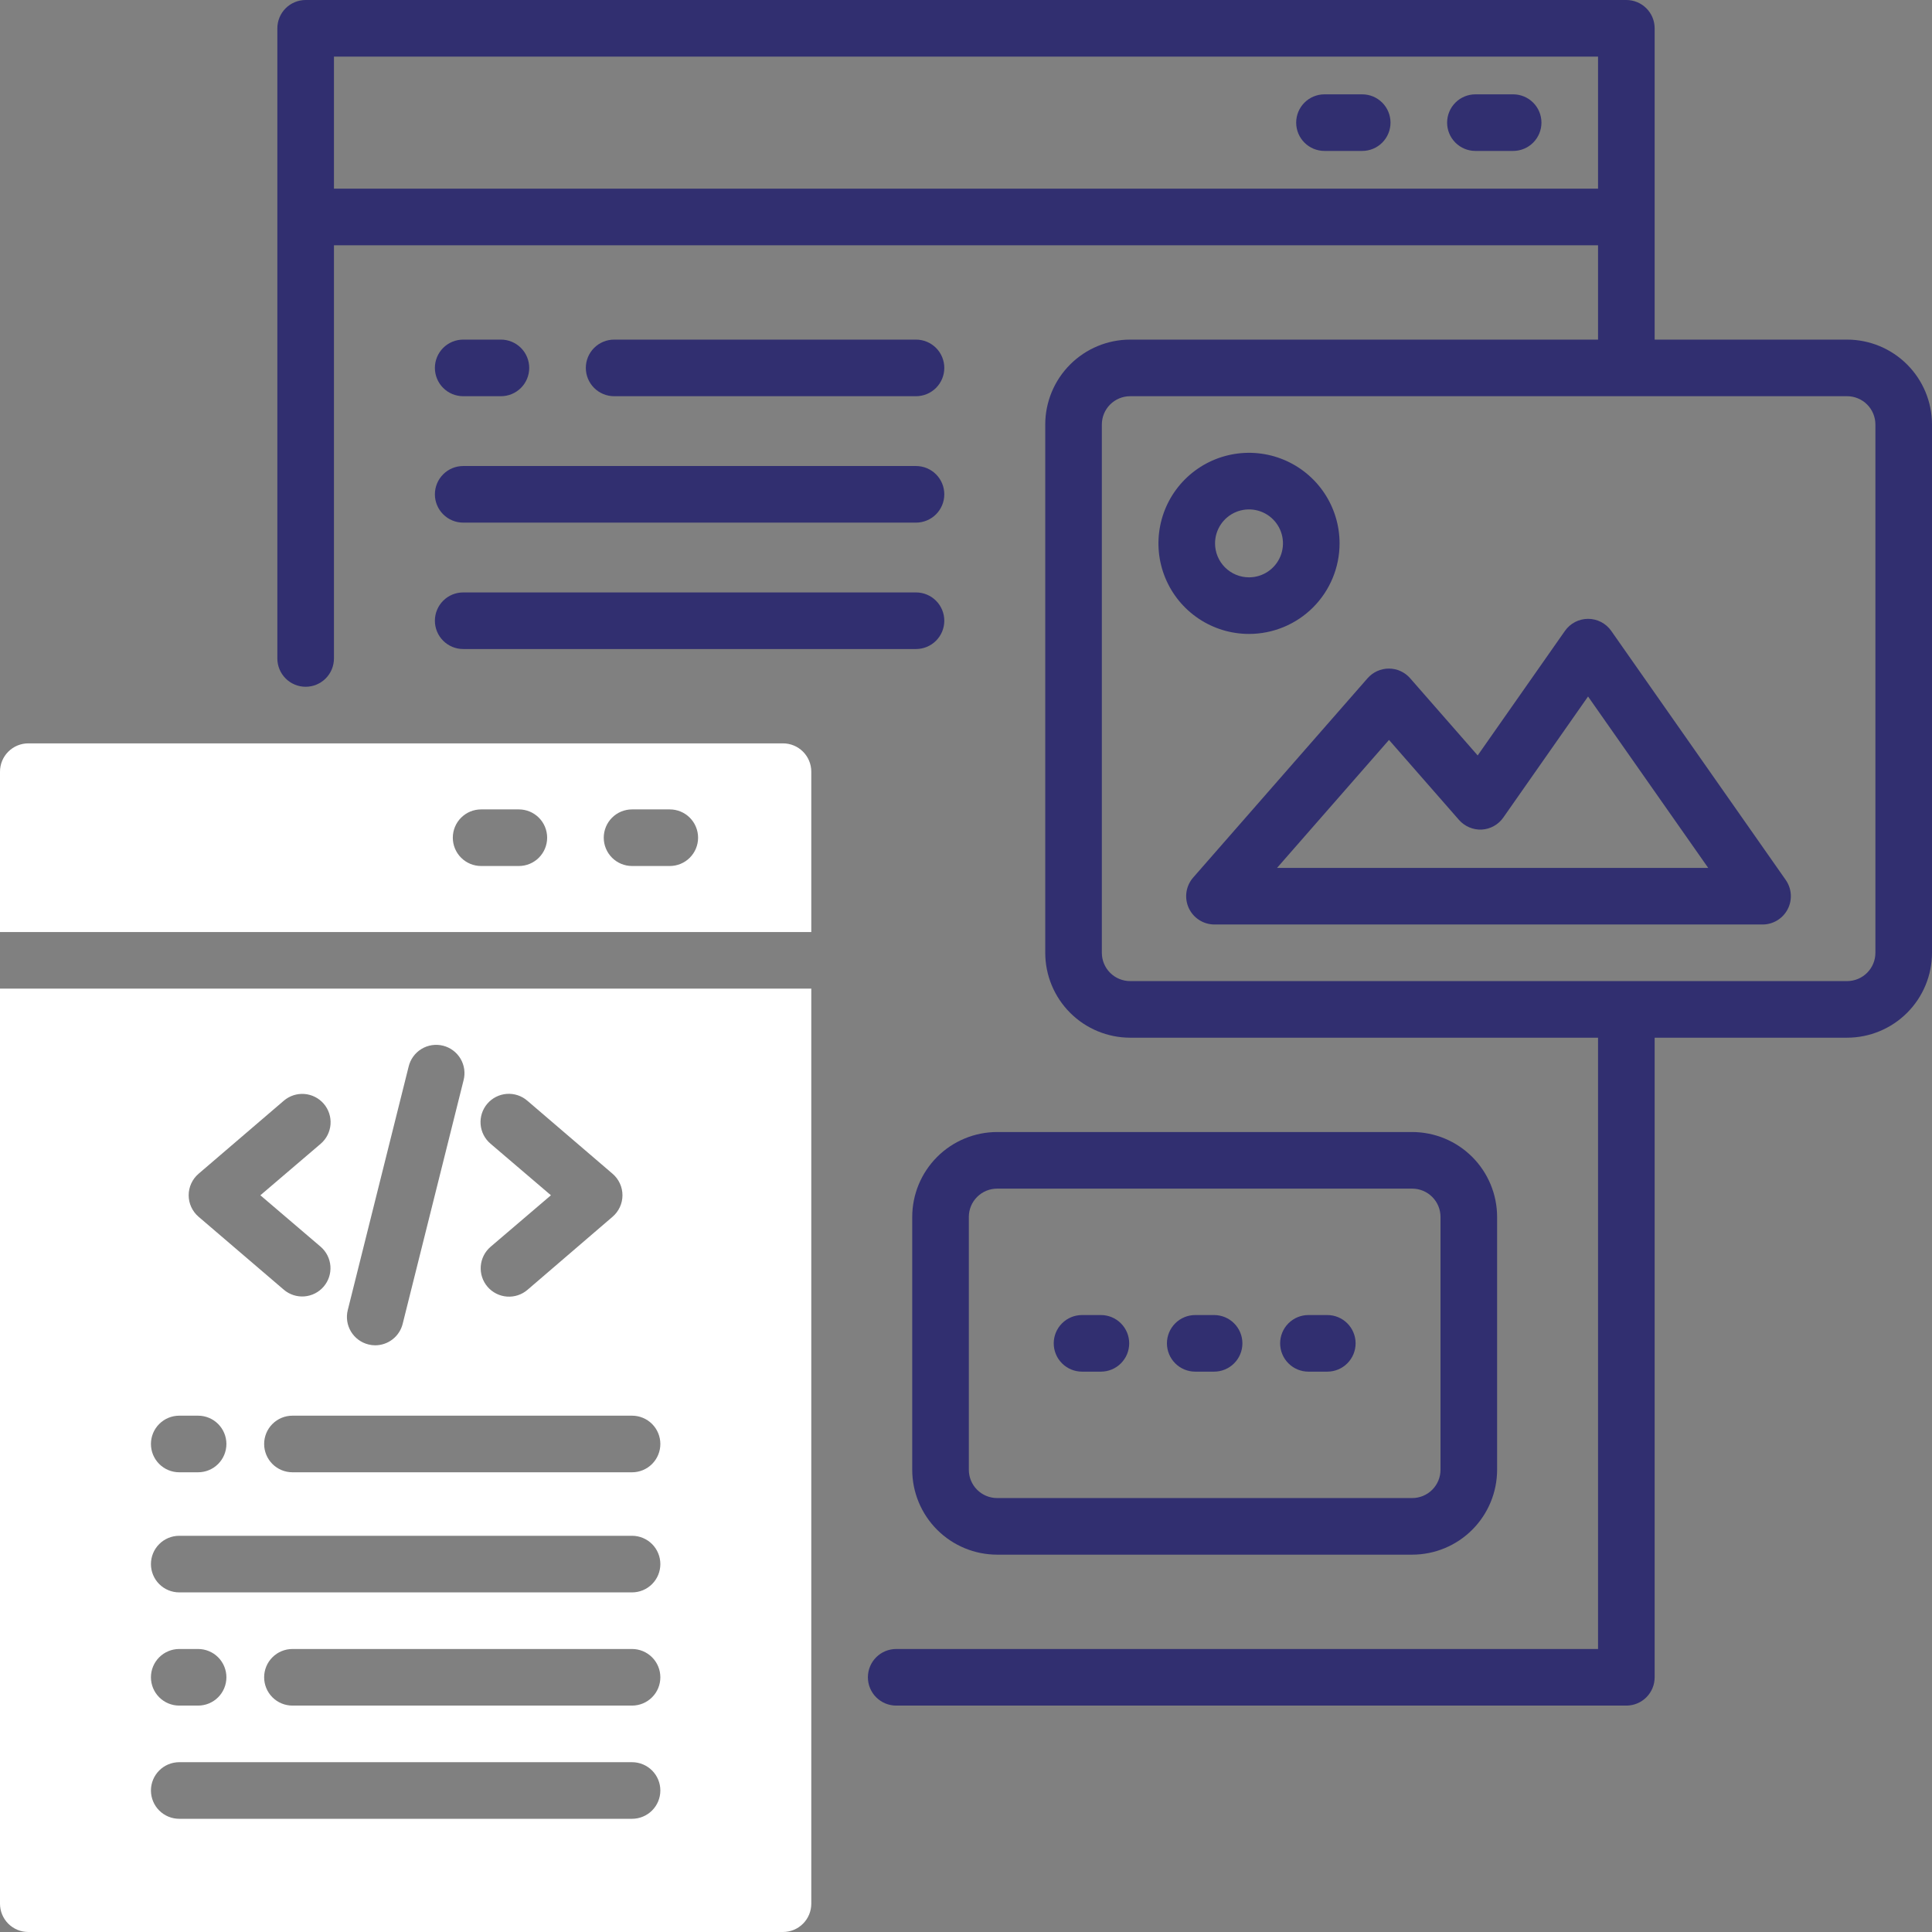 <svg width="512" height="512" viewBox="0 0 512 512" fill="none" xmlns="http://www.w3.org/2000/svg">
<rect x="0" y="0" width="512" height="512" fill="#808080" stroke="none"/>
<g clip-path="url(#clip0_422_33)">
<path d="M361 25H351C349.011 25 347.103 25.79 345.697 27.197C344.29 28.603 343.5 30.511 343.5 32.5C343.5 34.489 344.29 36.397 345.697 37.803C347.103 39.21 349.011 40 351 40H361C362.989 40 364.897 39.21 366.303 37.803C367.71 36.397 368.5 34.489 368.5 32.5C368.5 30.511 367.71 28.603 366.303 27.197C364.897 25.79 362.989 25 361 25Z" fill="#312F70"/>
<path d="M401 25H391C389.011 25 387.103 25.79 385.697 27.197C384.29 28.603 383.5 30.511 383.5 32.5C383.5 34.489 384.29 36.397 385.697 37.803C387.103 39.21 389.011 40 391 40H401C402.989 40 404.897 39.21 406.303 37.803C407.71 36.397 408.5 34.489 408.5 32.5C408.5 30.511 407.71 28.603 406.303 27.197C404.897 25.79 402.989 25 401 25Z" fill="#312F70"/>
<path d="M489.5 90H438.5V7.5C438.5 5.511 437.71 3.603 436.303 2.197C434.897 0.79 432.989 0 431 0L81 0C79.011 0 77.103 0.79 75.697 2.197C74.29 3.603 73.5 5.511 73.5 7.5V174.5C73.5 176.489 74.29 178.397 75.697 179.803C77.103 181.21 79.011 182 81 182C82.989 182 84.897 181.21 86.303 179.803C87.71 178.397 88.5 176.489 88.5 174.5V65H423.5V90H299.5C293.534 90.005 287.814 92.377 283.596 96.596C279.378 100.814 277.005 106.534 277 112.5V252.5C277.005 258.466 279.378 264.186 283.596 268.404C287.814 272.622 293.534 274.995 299.5 275H423.5V437H237.5C235.511 437 233.603 437.79 232.197 439.197C230.79 440.603 230 442.511 230 444.5C230 446.489 230.79 448.397 232.197 449.803C233.603 451.21 235.511 452 237.5 452H431C432.989 452 434.897 451.21 436.303 449.803C437.71 448.397 438.5 446.489 438.5 444.5V275H489.5C495.466 274.995 501.186 272.622 505.404 268.404C509.622 264.186 511.995 258.466 512 252.5V112.5C511.995 106.534 509.622 100.814 505.404 96.596C501.186 92.377 495.466 90.005 489.5 90ZM88.5 50V15H423.5V50H88.5ZM497 252.5C497 254.489 496.21 256.397 494.803 257.803C493.397 259.21 491.489 260 489.5 260H299.5C297.511 260 295.603 259.21 294.197 257.803C292.79 256.397 292 254.489 292 252.5V112.5C292 110.511 292.79 108.603 294.197 107.197C295.603 105.79 297.511 105 299.5 105H489.5C491.489 105 493.397 105.79 494.803 107.197C496.21 108.603 497 110.511 497 112.5V252.5Z" fill="#312F70"/>
<path d="M427 167.2C426.31 166.212 425.391 165.405 424.322 164.848C423.253 164.291 422.066 164 420.86 164C419.655 164 418.467 164.291 417.398 164.848C416.329 165.405 415.411 166.212 414.72 167.2L391.6 200.2L373.7 179.74C372.997 178.936 372.13 178.291 371.157 177.849C370.185 177.408 369.129 177.179 368.06 177.179C366.992 177.179 365.936 177.408 364.963 177.849C363.99 178.291 363.123 178.936 362.42 179.74L316.22 232.54C315.263 233.626 314.64 234.966 314.427 236.399C314.214 237.831 314.421 239.294 315.021 240.612C315.622 241.929 316.591 243.045 317.812 243.823C319.032 244.602 320.452 245.011 321.9 245H467.1C468.472 245 469.817 244.623 470.989 243.911C472.161 243.199 473.115 242.179 473.748 240.962C474.382 239.746 474.669 238.379 474.579 237.01C474.49 235.642 474.026 234.324 473.24 233.2L427 167.2ZM338.43 230L368.1 196.09L386.66 217.3C387.408 218.145 388.334 218.812 389.372 219.253C390.41 219.695 391.533 219.899 392.66 219.85C393.795 219.788 394.9 219.469 395.893 218.916C396.886 218.363 397.74 217.592 398.39 216.66L420.85 184.58L452.69 230H338.43Z" fill="#312F70"/>
<path d="M355 144C355 139.253 353.592 134.613 350.955 130.666C348.318 126.72 344.57 123.643 340.184 121.827C335.799 120.01 330.973 119.535 326.318 120.461C321.662 121.387 317.386 123.673 314.029 127.029C310.673 130.386 308.387 134.662 307.461 139.318C306.535 143.973 307.01 148.799 308.827 153.184C310.643 157.57 313.72 161.318 317.666 163.955C321.613 166.592 326.253 168 331 168C337.365 168 343.47 165.471 347.971 160.971C352.471 156.47 355 150.365 355 144ZM322 144C322 142.22 322.528 140.48 323.517 139C324.506 137.52 325.911 136.366 327.556 135.685C329.2 135.004 331.01 134.826 332.756 135.173C334.502 135.52 336.105 136.377 337.364 137.636C338.623 138.895 339.48 140.498 339.827 142.244C340.174 143.99 339.996 145.8 339.315 147.444C338.634 149.089 337.48 150.494 336 151.483C334.52 152.472 332.78 153 331 153C328.613 153 326.324 152.052 324.636 150.364C322.948 148.676 322 146.387 322 144Z" fill="#312F70"/>
<path d="M242.75 105C244.739 105 246.647 104.21 248.053 102.803C249.46 101.397 250.25 99.489 250.25 97.5C250.25 95.511 249.46 93.603 248.053 92.197C246.647 90.79 244.739 90 242.75 90H162.75C160.761 90 158.853 90.79 157.447 92.197C156.04 93.603 155.25 95.511 155.25 97.5C155.25 99.489 156.04 101.397 157.447 102.803C158.853 104.21 160.761 105 162.75 105H242.75Z" fill="#312F70"/>
<path d="M122.75 105H132.75C134.739 105 136.647 104.21 138.053 102.803C139.46 101.397 140.25 99.489 140.25 97.5C140.25 95.511 139.46 93.603 138.053 92.197C136.647 90.79 134.739 90 132.75 90H122.75C120.761 90 118.853 90.79 117.447 92.197C116.04 93.603 115.25 95.511 115.25 97.5C115.25 99.489 116.04 101.397 117.447 102.803C118.853 104.21 120.761 105 122.75 105Z" fill="#312F70"/>
<path d="M122.75 138.5H242.75C244.739 138.5 246.647 137.71 248.053 136.303C249.46 134.897 250.25 132.989 250.25 131C250.25 129.011 249.46 127.103 248.053 125.697C246.647 124.29 244.739 123.5 242.75 123.5H122.75C120.761 123.5 118.853 124.29 117.447 125.697C116.04 127.103 115.25 129.011 115.25 131C115.25 132.989 116.04 134.897 117.447 136.303C118.853 137.71 120.761 138.5 122.75 138.5Z" fill="#312F70"/>
<path d="M250.25 164.5C250.25 162.511 249.46 160.603 248.053 159.197C246.647 157.79 244.739 157 242.75 157H122.75C120.761 157 118.853 157.79 117.447 159.197C116.04 160.603 115.25 162.511 115.25 164.5C115.25 166.489 116.04 168.397 117.447 169.803C118.853 171.21 120.761 172 122.75 172H242.75C244.739 172 246.647 171.21 248.053 169.803C249.46 168.397 250.25 166.489 250.25 164.5Z" fill="#312F70"/>
<path d="M241.75 322.5V389.5C241.755 395.466 244.128 401.186 248.346 405.404C252.564 409.622 258.284 411.995 264.25 412H374.25C380.216 411.995 385.936 409.622 390.154 405.404C394.372 401.186 396.745 395.466 396.75 389.5V322.5C396.745 316.534 394.372 310.814 390.154 306.596C385.936 302.378 380.216 300.005 374.25 300H264.25C258.284 300.005 252.564 302.378 248.346 306.596C244.128 310.814 241.755 316.534 241.75 322.5ZM256.75 322.5C256.75 320.511 257.54 318.603 258.947 317.197C260.353 315.79 262.261 315 264.25 315H374.25C376.239 315 378.147 315.79 379.553 317.197C380.96 318.603 381.75 320.511 381.75 322.5V389.5C381.75 391.489 380.96 393.397 379.553 394.803C378.147 396.21 376.239 397 374.25 397H264.25C262.261 397 260.353 396.21 258.947 394.803C257.54 393.397 256.75 391.489 256.75 389.5V322.5Z" fill="#312F70"/>
<path d="M286.75 363.5H291.75C293.739 363.5 295.647 362.71 297.053 361.303C298.46 359.897 299.25 357.989 299.25 356C299.25 354.011 298.46 352.103 297.053 350.697C295.647 349.29 293.739 348.5 291.75 348.5H286.75C284.761 348.5 282.853 349.29 281.447 350.697C280.04 352.103 279.25 354.011 279.25 356C279.25 357.989 280.04 359.897 281.447 361.303C282.853 362.71 284.761 363.5 286.75 363.5Z" fill="#312F70"/>
<path d="M316.75 363.5H321.75C323.739 363.5 325.647 362.71 327.053 361.303C328.46 359.897 329.25 357.989 329.25 356C329.25 354.011 328.46 352.103 327.053 350.697C325.647 349.29 323.739 348.5 321.75 348.5H316.75C314.761 348.5 312.853 349.29 311.447 350.697C310.04 352.103 309.25 354.011 309.25 356C309.25 357.989 310.04 359.897 311.447 361.303C312.853 362.71 314.761 363.5 316.75 363.5Z" fill="#312F70"/>
<path d="M346.75 363.5H351.75C353.739 363.5 355.647 362.71 357.053 361.303C358.46 359.897 359.25 357.989 359.25 356C359.25 354.011 358.46 352.103 357.053 350.697C355.647 349.29 353.739 348.5 351.75 348.5H346.75C344.761 348.5 342.853 349.29 341.447 350.697C340.04 352.103 339.25 354.011 339.25 356C339.25 357.989 340.04 359.897 341.447 361.303C342.853 362.71 344.761 363.5 346.75 363.5Z" fill="#312F70"/>
<path d="M0 504.5C0 506.489 0.79 508.397 2.197 509.803C3.603 511.21 5.511 512 7.5 512H207.5C209.489 512 211.397 511.21 212.803 509.803C214.21 508.397 215 506.489 215 504.5V262H0V504.5ZM175 382.67C175 384.659 174.21 386.567 172.803 387.973C171.397 389.38 169.489 390.17 167.5 390.17H77.5C75.511 390.17 73.603 389.38 72.197 387.973C70.79 386.567 70 384.659 70 382.67C70 380.681 70.79 378.773 72.197 377.367C73.603 375.96 75.511 375.17 77.5 375.17H167.5C169.489 375.17 171.397 375.96 172.803 377.367C174.21 378.773 175 380.681 175 382.67ZM130 303.1C129.245 302.461 128.623 301.68 128.171 300.8C127.719 299.92 127.445 298.96 127.366 297.974C127.286 296.988 127.403 295.996 127.708 295.055C128.014 294.114 128.503 293.243 129.146 292.492C129.79 291.741 130.576 291.124 131.459 290.678C132.342 290.232 133.304 289.965 134.29 289.892C135.277 289.82 136.268 289.943 137.207 290.255C138.146 290.567 139.013 291.061 139.76 291.71L162.34 311.06C163.162 311.764 163.821 312.638 164.273 313.621C164.726 314.604 164.96 315.673 164.96 316.755C164.96 317.837 164.726 318.906 164.273 319.889C163.821 320.872 163.162 321.746 162.34 322.45L139.8 341.81C139.052 342.453 138.185 342.943 137.248 343.252C136.31 343.56 135.322 343.681 134.338 343.607C133.354 343.533 132.394 343.266 131.514 342.821C130.633 342.377 129.848 341.763 129.205 341.015C128.562 340.267 128.072 339.4 127.763 338.463C127.455 337.525 127.334 336.537 127.408 335.553C127.482 334.569 127.749 333.609 128.194 332.729C128.638 331.848 129.252 331.063 130 330.42L146 316.76L130 303.1ZM92.16 347.2L108.29 282.68C108.517 281.712 108.934 280.799 109.518 279.994C110.101 279.189 110.838 278.508 111.687 277.99C112.536 277.473 113.479 277.129 114.462 276.979C115.445 276.83 116.447 276.877 117.412 277.118C118.376 277.359 119.283 277.79 120.079 278.385C120.876 278.98 121.546 279.727 122.051 280.583C122.556 281.439 122.886 282.388 123.022 283.372C123.157 284.357 123.095 285.359 122.84 286.32L106.71 350.84C106.303 352.461 105.367 353.899 104.05 354.928C102.733 355.957 101.111 356.517 99.44 356.52C98.826 356.522 98.214 356.445 97.62 356.29C95.691 355.808 94.032 354.58 93.008 352.875C91.984 351.171 91.679 349.129 92.16 347.2ZM52.62 311.06L75.2 291.71C75.948 291.067 76.815 290.577 77.752 290.268C78.69 289.96 79.678 289.839 80.662 289.913C81.646 289.987 82.606 290.254 83.486 290.699C84.367 291.143 85.151 291.757 85.795 292.505C86.439 293.253 86.928 294.12 87.237 295.057C87.545 295.995 87.666 296.983 87.592 297.967C87.518 298.951 87.251 299.911 86.806 300.791C86.362 301.672 85.748 302.457 85 303.1L69 316.76L85 330.42C86.495 331.719 87.416 333.556 87.561 335.531C87.707 337.506 87.065 339.458 85.777 340.962C84.488 342.466 82.657 343.399 80.683 343.558C78.709 343.717 76.752 343.088 75.24 341.81L52.62 322.45C51.798 321.746 51.139 320.872 50.687 319.889C50.234 318.906 50 317.837 50 316.755C50 315.673 50.234 314.604 50.687 313.621C51.139 312.638 51.798 311.764 52.62 311.06ZM47.5 375.17H52.5C54.489 375.17 56.397 375.96 57.803 377.367C59.21 378.773 60 380.681 60 382.67C60 384.659 59.21 386.567 57.803 387.973C56.397 389.38 54.489 390.17 52.5 390.17H47.5C45.511 390.17 43.603 389.38 42.197 387.973C40.79 386.567 40 384.659 40 382.67C40 380.681 40.79 378.773 42.197 377.367C43.603 375.96 45.511 375.17 47.5 375.17ZM47.5 407H167.5C169.489 407 171.397 407.79 172.803 409.197C174.21 410.603 175 412.511 175 414.5C175 416.489 174.21 418.397 172.803 419.803C171.397 421.21 169.489 422 167.5 422H47.5C45.511 422 43.603 421.21 42.197 419.803C40.79 418.397 40 416.489 40 414.5C40 412.511 40.79 410.603 42.197 409.197C43.603 407.79 45.511 407 47.5 407ZM175 444.5C175 446.489 174.21 448.397 172.803 449.803C171.397 451.21 169.489 452 167.5 452H77.5C75.511 452 73.603 451.21 72.197 449.803C70.79 448.397 70 446.489 70 444.5C70 442.511 70.79 440.603 72.197 439.197C73.603 437.79 75.511 437 77.5 437H167.5C169.489 437 171.397 437.79 172.803 439.197C174.21 440.603 175 442.511 175 444.5ZM47.5 437H52.5C54.489 437 56.397 437.79 57.803 439.197C59.21 440.603 60 442.511 60 444.5C60 446.489 59.21 448.397 57.803 449.803C56.397 451.21 54.489 452 52.5 452H47.5C45.511 452 43.603 451.21 42.197 449.803C40.79 448.397 40 446.489 40 444.5C40 442.511 40.79 440.603 42.197 439.197C43.603 437.79 45.511 437 47.5 437ZM47.5 467H167.5C169.489 467 171.397 467.79 172.803 469.197C174.21 470.603 175 472.511 175 474.5C175 476.489 174.21 478.397 172.803 479.803C171.397 481.21 169.489 482 167.5 482H47.5C45.511 482 43.603 481.21 42.197 479.803C40.79 478.397 40 476.489 40 474.5C40 472.511 40.79 470.603 42.197 469.197C43.603 467.79 45.511 467 47.5 467Z" fill="white"/>
<path d="M207.5 197H7.5C5.511 197 3.603 197.79 2.197 199.197C0.79 200.603 0 202.511 0 204.5L0 247H215V204.5C215 202.511 214.21 200.603 212.803 199.197C211.397 197.79 209.489 197 207.5 197ZM137.5 229.5H127.5C125.511 229.5 123.603 228.71 122.197 227.303C120.79 225.897 120 223.989 120 222C120 220.011 120.79 218.103 122.197 216.697C123.603 215.29 125.511 214.5 127.5 214.5H137.5C139.489 214.5 141.397 215.29 142.803 216.697C144.21 218.103 145 220.011 145 222C145 223.989 144.21 225.897 142.803 227.303C141.397 228.71 139.489 229.5 137.5 229.5ZM177.5 229.5H167.5C165.511 229.5 163.603 228.71 162.197 227.303C160.79 225.897 160 223.989 160 222C160 220.011 160.79 218.103 162.197 216.697C163.603 215.29 165.511 214.5 167.5 214.5H177.5C179.489 214.5 181.397 215.29 182.803 216.697C184.21 218.103 185 220.011 185 222C185 223.989 184.21 225.897 182.803 227.303C181.397 228.71 179.489 229.5 177.5 229.5Z" fill="white"/>
</g>
<defs>
<clipPath id="clip0_422_33">
<rect width="512" height="512" fill="white"/>
</clipPath>
</defs>
</svg>
